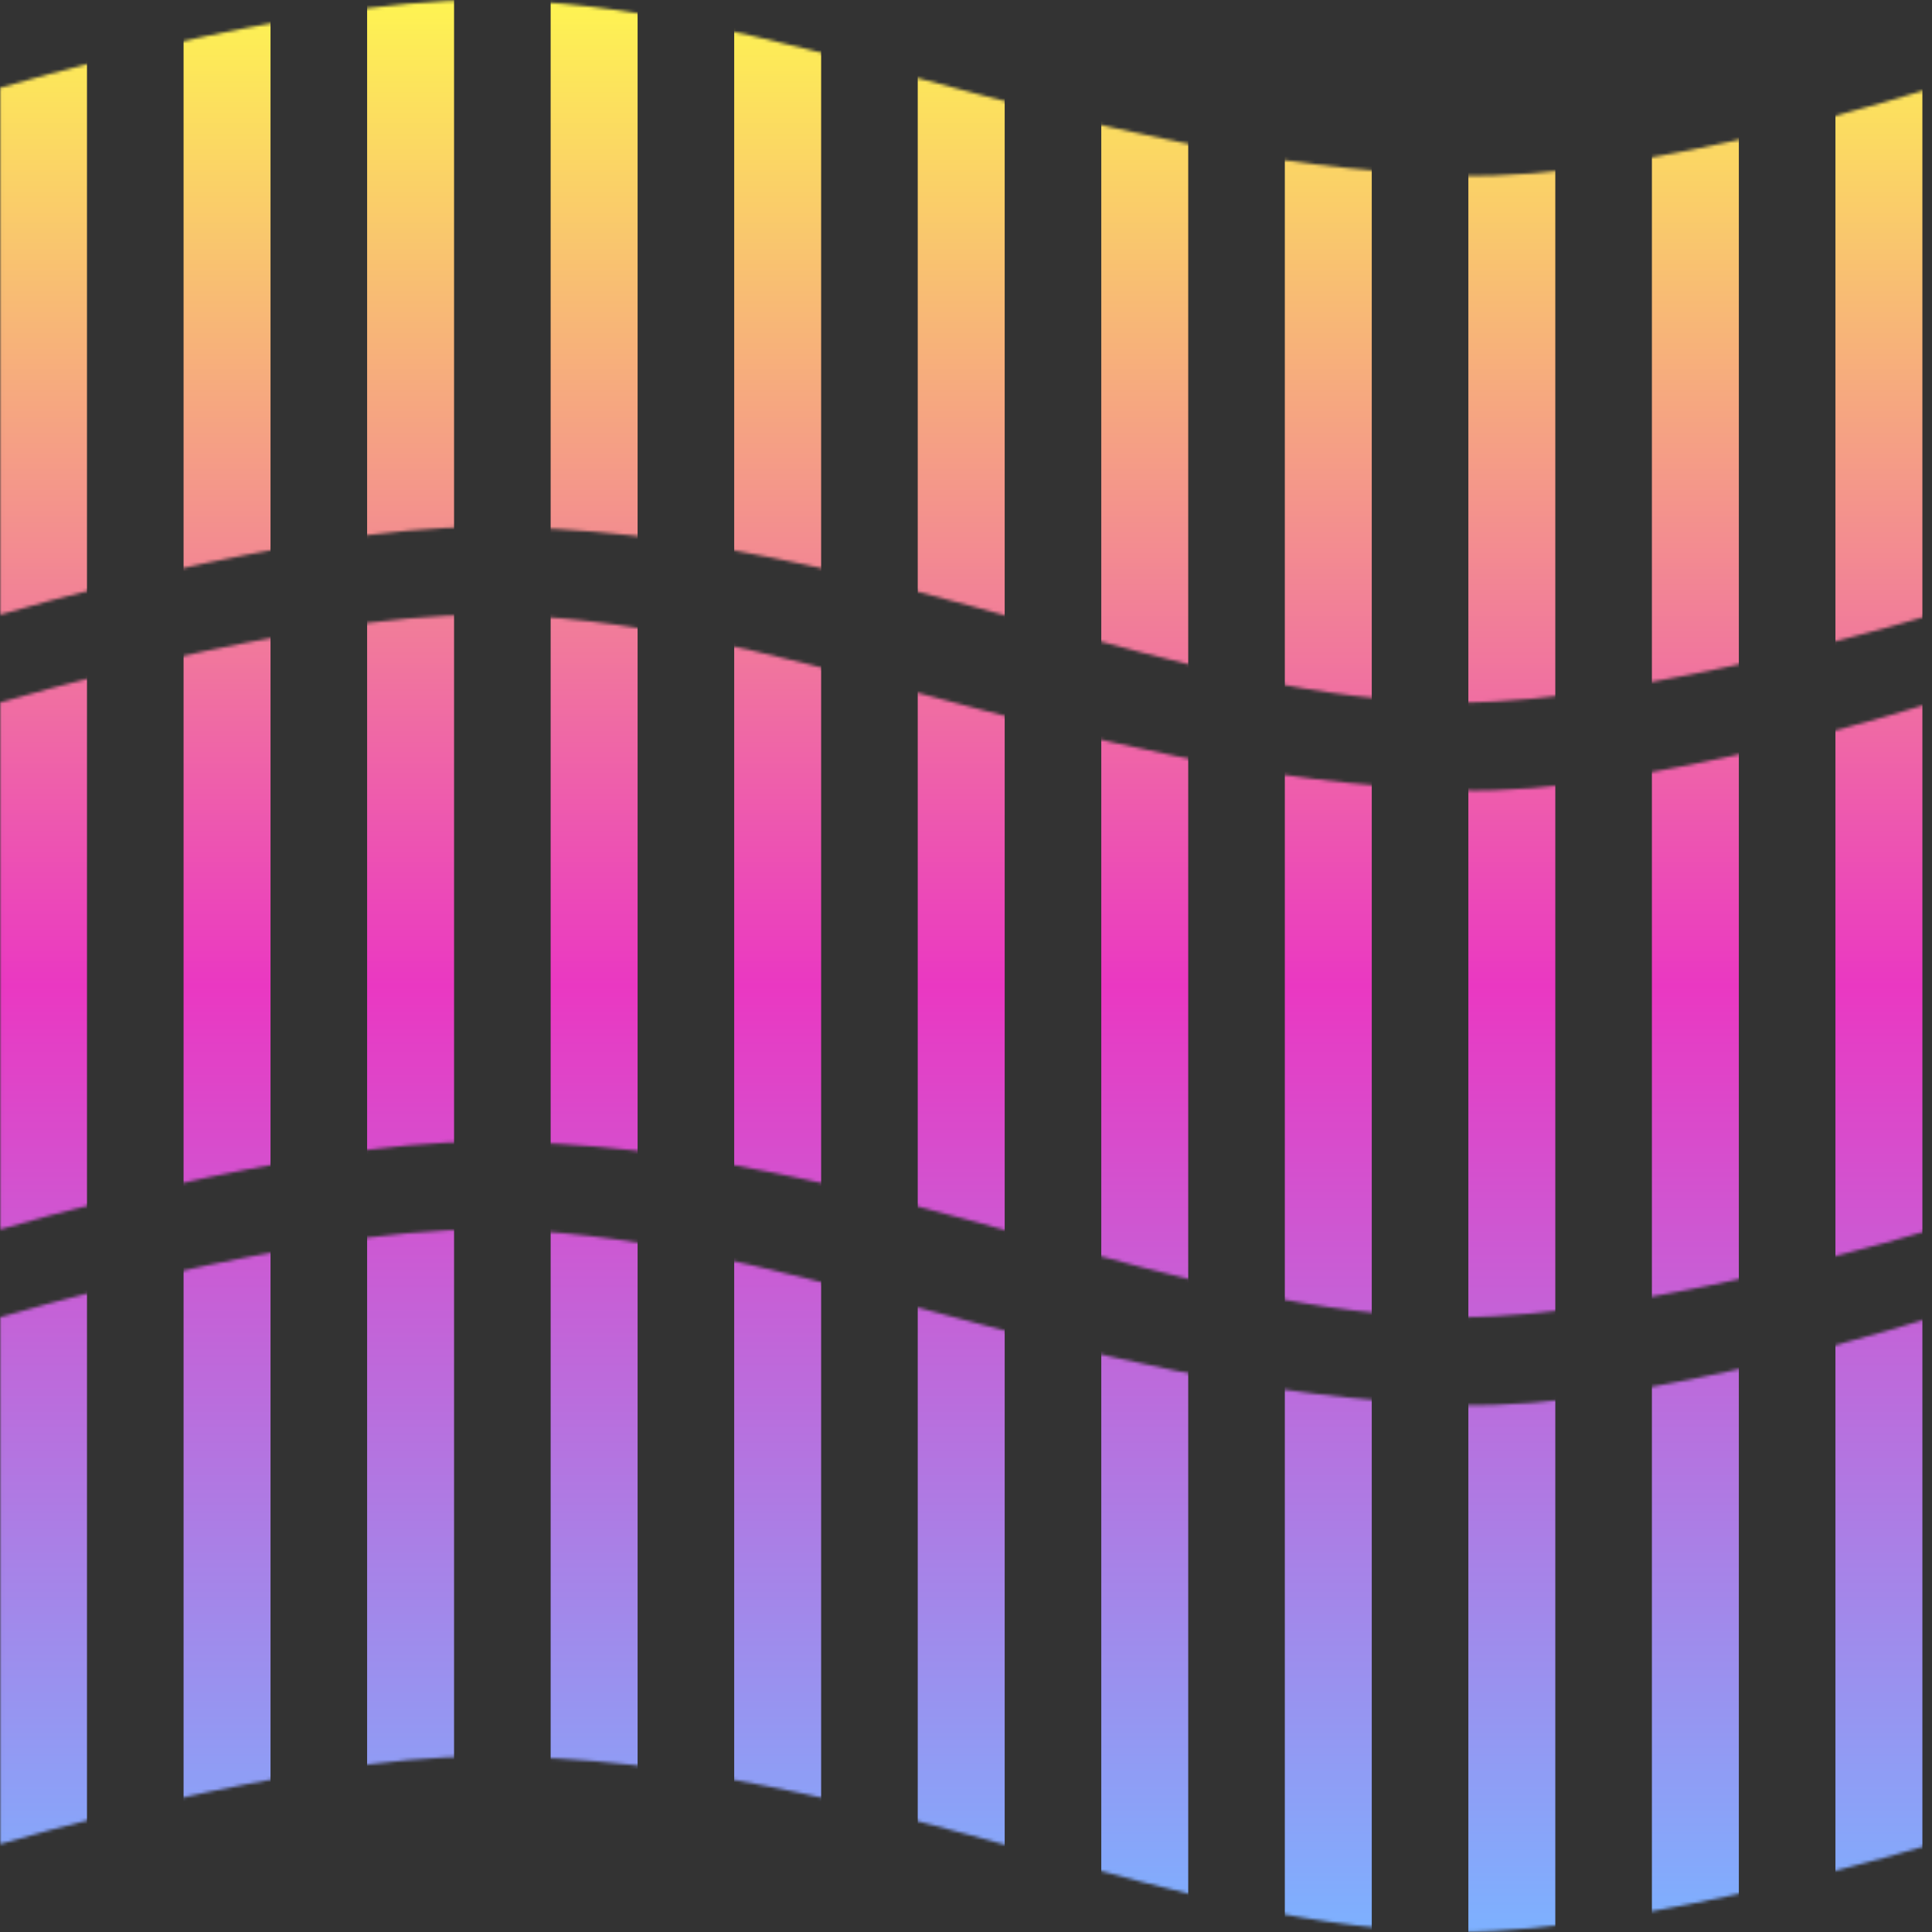 <svg width="600" height="600" viewBox="0 0 600 600" fill="none" xmlns="http://www.w3.org/2000/svg">
<rect x="0" y="0" width="600" height="600" fill="#333333" stroke="none"/>
<g clip-path="url(#clip0_12360_2133)">
<mask id="mask0_12360_2133" style="mask-type:alpha" maskUnits="userSpaceOnUse" x="0" y="-1" width="601" height="601">
<path fill-rule="evenodd" clip-rule="evenodd" d="M0.012 27.265C0.012 27.265 91.433 -0.008 150.012 -0.008C194.293 -0.008 238.69 11.869 286.121 24.557C337.049 38.181 391.476 52.74 453.012 54.538C510.389 56.214 600.012 27.265 600.012 27.265V190.901C600.012 190.901 510.419 218.174 453.012 218.174C410.038 218.174 366.816 206.213 320.852 193.494L320.852 193.494C268.659 179.05 212.93 163.629 150.012 163.629C91.433 163.629 0.012 190.901 0.012 190.901V27.265ZM0.012 218.179C0.012 218.179 91.433 190.906 150.012 190.906C194.293 190.906 238.69 202.783 286.121 215.471C337.049 229.095 391.476 243.654 453.012 245.452C510.389 247.128 600.012 218.179 600.012 218.179V381.815C600.012 381.815 510.419 409.088 453.012 409.088C410.038 409.088 366.816 397.127 320.852 384.408C268.659 369.964 212.93 354.543 150.012 354.543C91.433 354.543 0.012 381.815 0.012 381.815V218.179ZM150.012 381.805C91.433 381.805 0.012 409.077 0.012 409.077V572.714C0.012 572.714 91.433 545.441 150.012 545.441C212.93 545.441 268.659 560.863 320.852 575.306C366.816 588.026 410.038 599.987 453.012 599.987C510.419 599.987 600.012 572.714 600.012 572.714V409.077C600.012 409.077 510.389 438.026 453.012 436.35C391.476 434.553 337.049 419.993 286.121 406.369C238.69 393.681 194.293 381.805 150.012 381.805Z" fill="black"/>
</mask>
<g mask="url(#mask0_12360_2133)">
<rect x="0.012" y="-0.008" width="27" height="600" fill="url(#paint0_linear_12360_2133)"/>
<rect x="57.012" y="-0.008" width="27" height="600" fill="url(#paint1_linear_12360_2133)"/>
<rect x="114.012" y="-0.008" width="27" height="600" fill="url(#paint2_linear_12360_2133)"/>
<rect x="171.012" y="-0.008" width="27" height="600" fill="url(#paint3_linear_12360_2133)"/>
<rect x="228.012" y="-0.008" width="27" height="600" fill="url(#paint4_linear_12360_2133)"/>
<rect x="285.012" y="-0.008" width="27" height="600" fill="url(#paint5_linear_12360_2133)"/>
<rect x="342.012" y="-0.008" width="27" height="600" fill="url(#paint6_linear_12360_2133)"/>
<rect x="399.012" y="-0.008" width="27" height="600" fill="url(#paint7_linear_12360_2133)"/>
<rect x="456.012" y="-0.008" width="27" height="600" fill="url(#paint8_linear_12360_2133)"/>
<rect x="513.012" y="-0.008" width="27" height="600" fill="url(#paint9_linear_12360_2133)"/>
<rect x="570.012" y="-0.008" width="27" height="600" fill="url(#paint10_linear_12360_2133)"/>
</g>
</g>
<defs>
<linearGradient id="paint0_linear_12360_2133" x1="13.512" y1="-0.008" x2="13.512" y2="599.992" gradientUnits="userSpaceOnUse">
<stop stop-color="#FEF452"/>
<stop offset="0.51" stop-color="#EA38C2"/>
<stop offset="1" stop-color="#7DB1FF"/>
</linearGradient>
<linearGradient id="paint1_linear_12360_2133" x1="70.512" y1="-0.008" x2="70.512" y2="599.992" gradientUnits="userSpaceOnUse">
<stop stop-color="#FEF452"/>
<stop offset="0.51" stop-color="#EA38C2"/>
<stop offset="1" stop-color="#7DB1FF"/>
</linearGradient>
<linearGradient id="paint2_linear_12360_2133" x1="127.512" y1="-0.008" x2="127.512" y2="599.992" gradientUnits="userSpaceOnUse">
<stop stop-color="#FEF452"/>
<stop offset="0.51" stop-color="#EA38C2"/>
<stop offset="1" stop-color="#7DB1FF"/>
</linearGradient>
<linearGradient id="paint3_linear_12360_2133" x1="184.512" y1="-0.008" x2="184.512" y2="599.992" gradientUnits="userSpaceOnUse">
<stop stop-color="#FEF452"/>
<stop offset="0.51" stop-color="#EA38C2"/>
<stop offset="1" stop-color="#7DB1FF"/>
</linearGradient>
<linearGradient id="paint4_linear_12360_2133" x1="241.512" y1="-0.008" x2="241.512" y2="599.992" gradientUnits="userSpaceOnUse">
<stop stop-color="#FEF452"/>
<stop offset="0.51" stop-color="#EA38C2"/>
<stop offset="1" stop-color="#7DB1FF"/>
</linearGradient>
<linearGradient id="paint5_linear_12360_2133" x1="298.512" y1="-0.008" x2="298.512" y2="599.992" gradientUnits="userSpaceOnUse">
<stop stop-color="#FEF452"/>
<stop offset="0.51" stop-color="#EA38C2"/>
<stop offset="1" stop-color="#7DB1FF"/>
</linearGradient>
<linearGradient id="paint6_linear_12360_2133" x1="355.512" y1="-0.008" x2="355.512" y2="599.992" gradientUnits="userSpaceOnUse">
<stop stop-color="#FEF452"/>
<stop offset="0.51" stop-color="#EA38C2"/>
<stop offset="1" stop-color="#7DB1FF"/>
</linearGradient>
<linearGradient id="paint7_linear_12360_2133" x1="412.512" y1="-0.008" x2="412.512" y2="599.992" gradientUnits="userSpaceOnUse">
<stop stop-color="#FEF452"/>
<stop offset="0.51" stop-color="#EA38C2"/>
<stop offset="1" stop-color="#7DB1FF"/>
</linearGradient>
<linearGradient id="paint8_linear_12360_2133" x1="469.512" y1="-0.008" x2="469.512" y2="599.992" gradientUnits="userSpaceOnUse">
<stop stop-color="#FEF452"/>
<stop offset="0.51" stop-color="#EA38C2"/>
<stop offset="1" stop-color="#7DB1FF"/>
</linearGradient>
<linearGradient id="paint9_linear_12360_2133" x1="526.512" y1="-0.008" x2="526.512" y2="599.992" gradientUnits="userSpaceOnUse">
<stop stop-color="#FEF452"/>
<stop offset="0.51" stop-color="#EA38C2"/>
<stop offset="1" stop-color="#7DB1FF"/>
</linearGradient>
<linearGradient id="paint10_linear_12360_2133" x1="583.512" y1="-0.008" x2="583.512" y2="599.992" gradientUnits="userSpaceOnUse">
<stop stop-color="#FEF452"/>
<stop offset="0.51" stop-color="#EA38C2"/>
<stop offset="1" stop-color="#7DB1FF"/>
</linearGradient>
<clipPath id="clip0_12360_2133">
<rect width="600" height="600" fill="white"/>
</clipPath>
</defs>
</svg>
